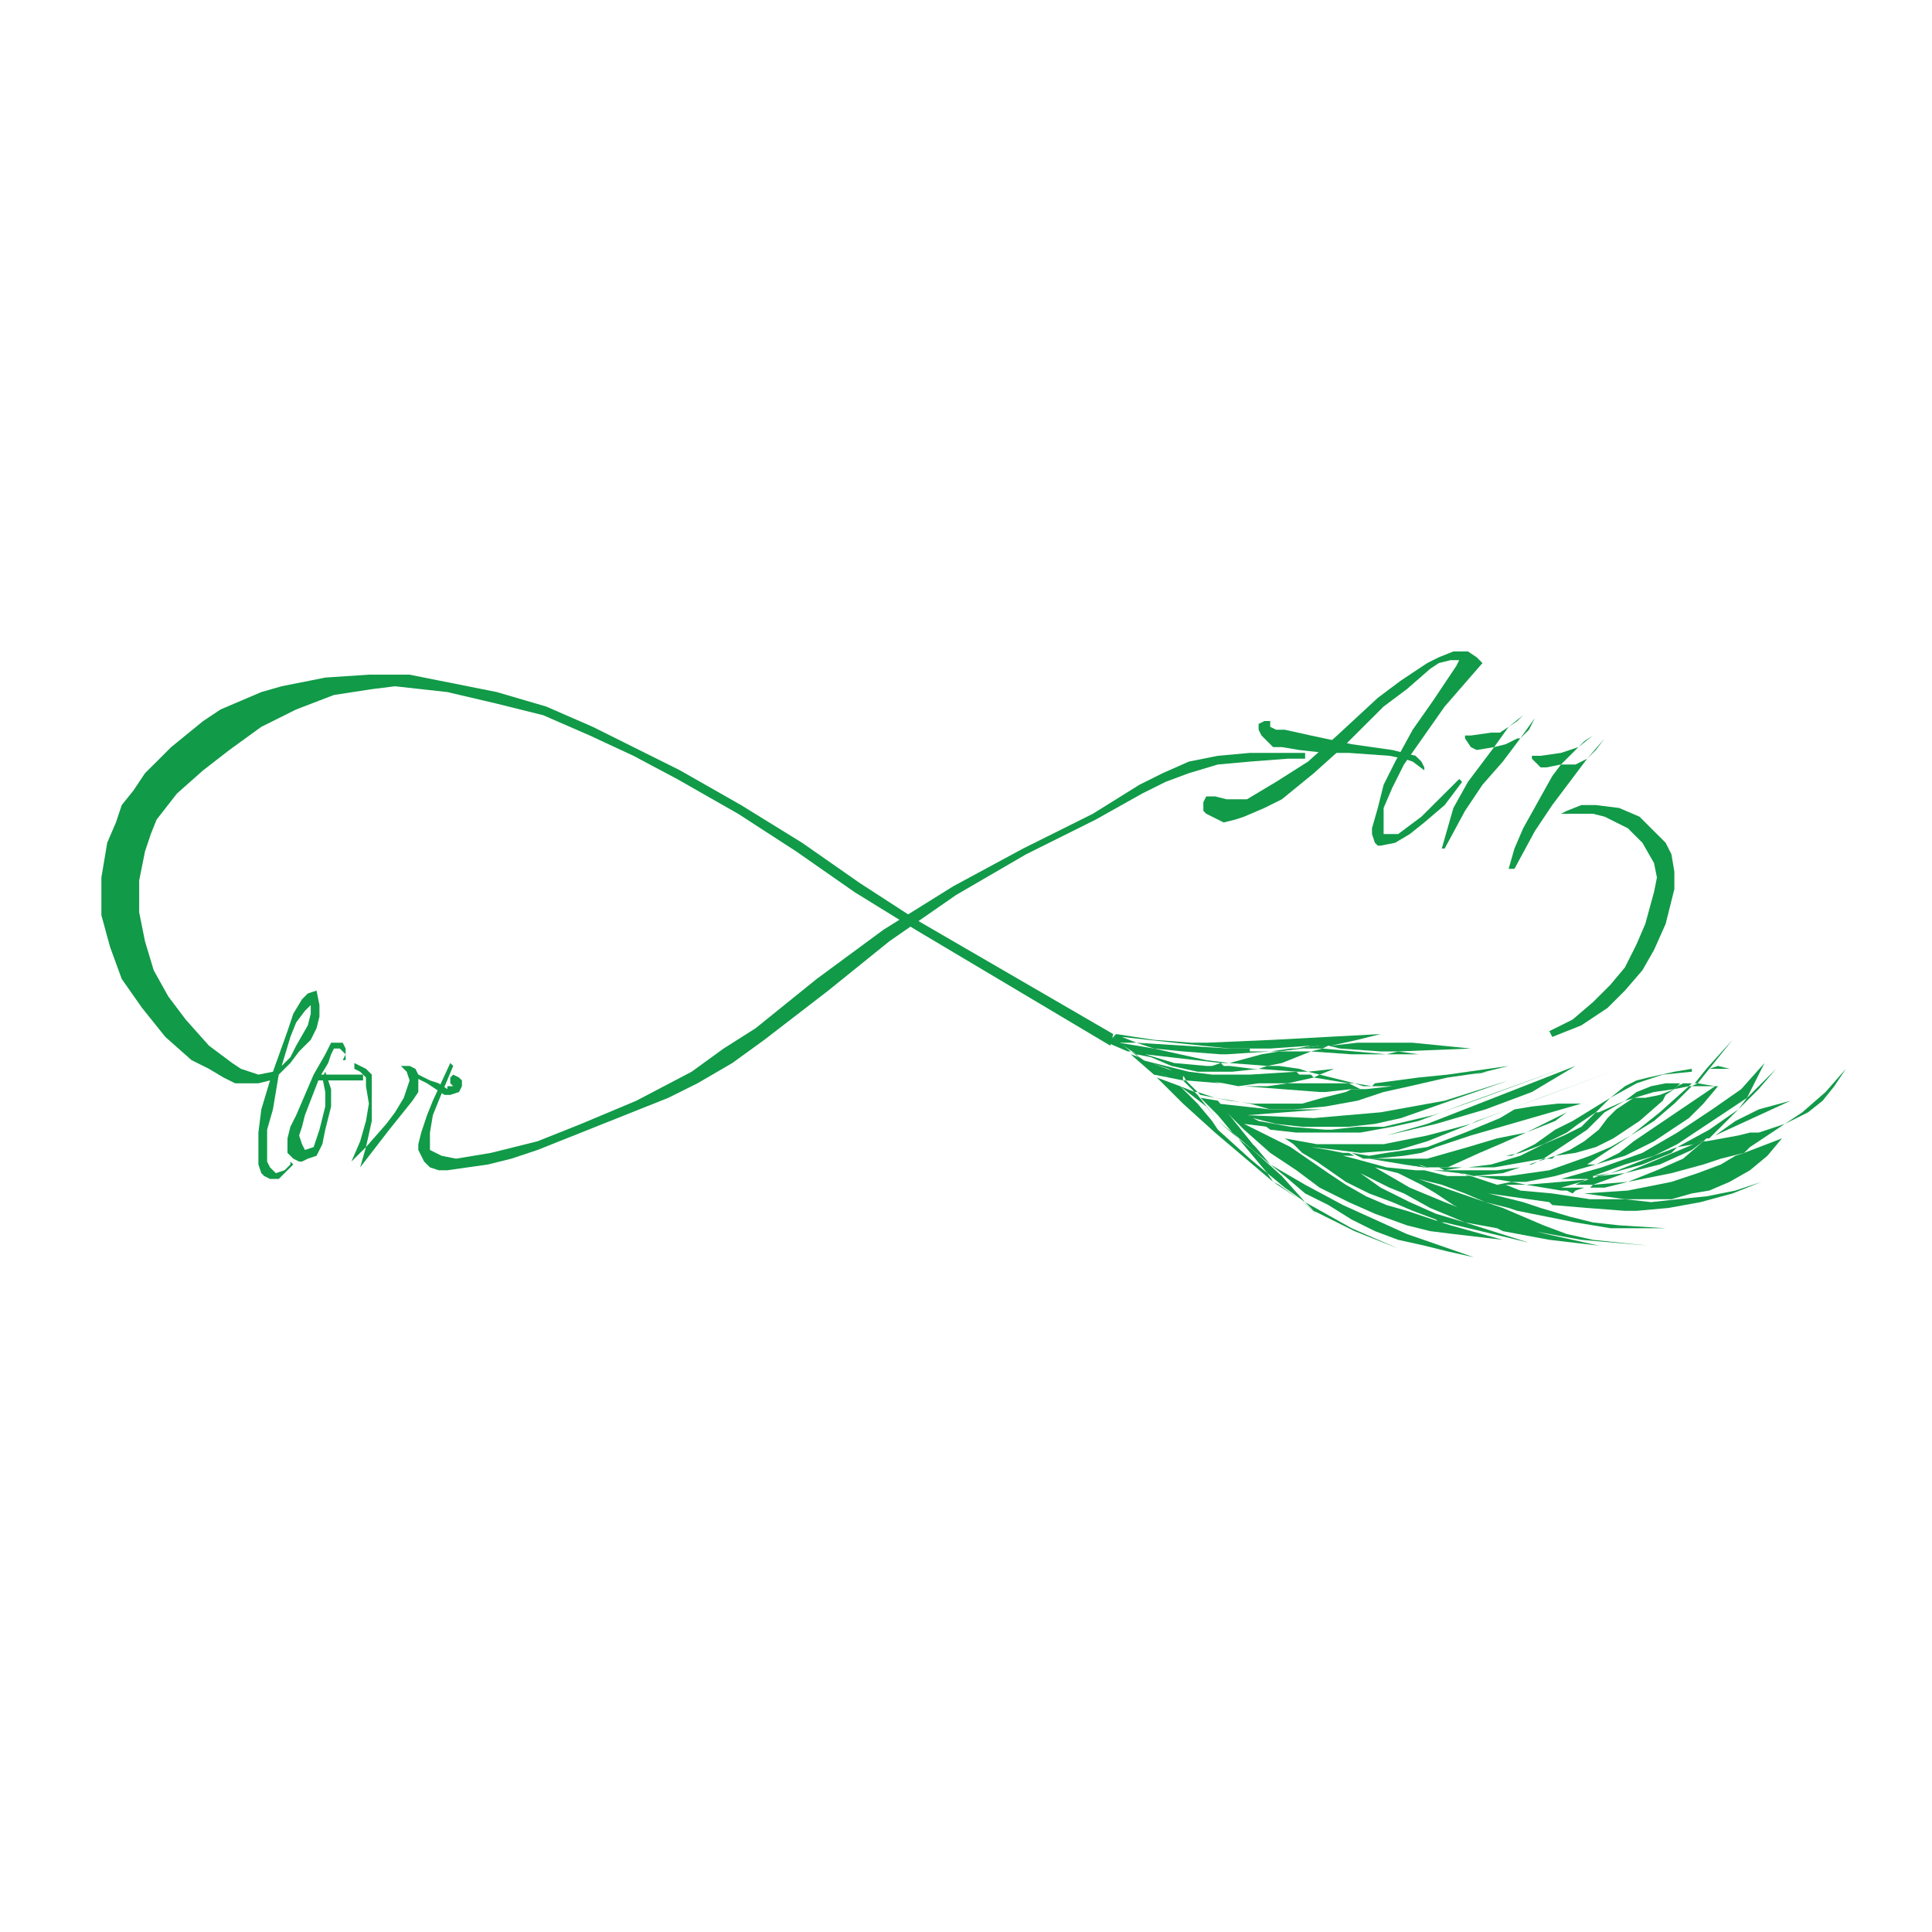 <?xml version="1.0" encoding="utf-8"?>
<!-- Generator: Adobe Illustrator 16.0.0, SVG Export Plug-In . SVG Version: 6.00 Build 0)  -->
<!DOCTYPE svg PUBLIC "-//W3C//DTD SVG 1.1//EN" "http://www.w3.org/Graphics/SVG/1.1/DTD/svg11.dtd">
<svg version="1.1" id="Layer_1" xmlns="http://www.w3.org/2000/svg" xmlns:xlink="http://www.w3.org/1999/xlink" x="0px" y="0px"
	 width="708.662px" height="708.662px" viewBox="-56.691 66.614 708.662 708.662"
	 enable-background="new -56.691 66.614 708.662 708.662" xml:space="preserve">
<g>
	<polygon fill="#119A48" points="523.344,365.105 527.61,365.105 531.877,366.169 536.142,368.295 540.408,370.422 545.741,375.737 
		550.007,383.18 551.073,388.494 550.007,393.811 546.807,405.505 543.609,412.946 539.341,421.449 534.01,427.83 527.61,434.209 
		520.146,440.586 511.613,444.839 512.679,446.965 523.344,442.714 532.943,436.335 539.341,429.957 545.741,422.515 
		550.007,415.072 554.271,405.505 557.47,392.747 557.47,386.368 556.404,379.99 554.271,375.737 551.073,372.548 544.674,366.169 
		537.207,362.979 528.678,361.917 523.344,361.917 518.012,364.043 515.879,365.105 	"/>
	<path fill="#119A48" d="M515.879,347.033l-3.2,4.253l-5.333,9.567l-5.332,9.568l-3.201,7.441l-2.134,7.442h2.134l7.466-13.82
		l6.399-9.568l6.398-8.504l6.4-8.505l0,0l-4.266,2.126H515.879L515.879,347.033L515.879,347.033z M522.278,340.654l-3.201,1.064
		l-3.198,1.063l-7.467,1.063h-3.198v1.063l3.198,3.19h2.135l5.333-1.064L522.278,340.654L522.278,340.654z M531.877,337.465
		l-6.4,7.442l3.201-3.189L531.877,337.465L531.877,337.465z M527.61,336.403l-5.332,4.251l2.133-2.126L527.61,336.403
		L527.61,336.403z"/>
	<path fill="#119A48" d="M491.351,340.654l-3.2,4.251l-6.399,8.505l-5.333,9.567l-2.133,7.442l-2.134,7.441h1.067l7.465-13.821
		l6.397-9.568l7.467-8.504l6.4-8.505h-1.069l-4.266,2.126L491.351,340.654L491.351,340.654L491.351,340.654z M496.681,333.213
		l-3.199,2.127h-3.198l-7.466,1.063h-2.133v1.063l2.133,3.189l2.133,1.064l6.4-1.064L496.681,333.213L496.681,333.213z
		 M506.281,330.024l-5.331,7.44l3.198-3.188L506.281,330.024L506.281,330.024z M502.015,328.96l-5.334,4.252l0,0l3.199-2.126
		L502.015,328.96L502.015,328.96z"/>
	<polygon fill="#119A48" points="409.231,331.087 407.098,331.087 404.965,332.151 404.965,334.277 406.031,336.403 
		408.163,338.529 410.295,340.654 413.497,340.654 419.895,341.718 429.491,342.781 438.024,342.781 452.956,343.844 
		458.287,344.907 461.49,345.971 465.753,349.16 465.753,348.097 464.688,345.971 462.555,343.844 458.287,342.781 454.022,341.718 
		439.091,339.592 424.161,336.403 414.563,334.277 411.363,334.277 409.231,333.213 	"/>
	<polygon fill="#119A48" points="478.552,308.762 477.486,310.888 473.221,317.266 468.951,323.646 461.49,334.277 455.089,345.971 
		450.823,354.475 448.691,362.979 446.558,370.422 446.558,372.548 447.623,375.737 448.691,376.8 449.756,376.8 455.089,375.737 
		460.421,372.548 465.753,368.295 473.221,361.917 479.618,353.413 478.552,352.349 464.688,366.169 460.421,369.359 
		456.155,372.548 452.956,372.548 450.823,372.548 450.823,369.359 450.823,362.979 454.022,355.539 458.287,347.033 
		465.753,336.403 473.221,325.773 487.083,309.825 484.95,307.699 481.751,305.572 479.618,305.572 476.419,305.572 
		471.086,307.699 466.82,309.825 457.221,316.203 448.691,322.583 433.761,336.403 423.095,345.971 411.363,353.413 
		406.031,356.601 400.698,359.792 395.365,359.792 393.234,359.792 388.967,358.728 386.834,358.728 385.768,358.728 
		384.702,360.854 384.702,361.917 384.702,364.043 385.768,365.105 390.032,367.233 392.165,368.295 396.431,367.233 
		399.632,366.169 407.098,362.979 413.497,359.792 425.227,350.222 435.892,340.654 450.823,325.773 459.355,319.392 
		467.886,311.952 471.086,309.825 475.353,308.762 	"/>
	<polygon fill="#119A48" points="108.48,456.533 102.08,470.353 99.948,475.669 97.815,482.047 96.749,486.3 96.749,488.425 
		97.815,490.553 98.882,492.678 101.013,494.805 104.214,495.867 107.413,495.867 114.877,494.805 122.344,493.742 130.876,491.615 
		140.474,488.425 156.471,482.047 177.802,473.544 188.467,469.29 199.131,463.975 211.929,456.533 223.661,448.028 
		247.125,429.957 269.519,411.882 294.049,394.873 319.645,379.99 345.24,367.233 362.304,357.665 370.835,353.413 379.368,350.222 
		390.032,347.033 401.764,345.971 415.63,344.907 422.028,344.907 422.028,342.781 412.428,342.781 401.764,342.781 
		390.032,343.844 379.368,345.971 369.769,350.222 361.238,354.475 344.173,365.105 318.579,377.863 292.982,391.684 
		267.387,407.63 242.857,425.703 220.462,443.777 208.731,451.218 196.998,459.722 176.736,470.353 156.471,478.859 
		140.474,485.237 131.943,487.364 123.411,489.489 117.011,490.553 110.613,491.615 105.28,490.553 103.147,489.489 
		101.013,488.425 101.013,485.237 101.013,482.047 102.08,475.669 104.214,470.353 109.546,457.597 	"/>
	<polygon fill="#119A48" points="94.615,459.722 93.549,460.785 99.948,463.975 103.147,466.103 106.348,468.228 108.48,468.228 
		111.68,467.165 112.746,465.037 112.746,462.913 111.68,461.85 109.546,460.785 108.48,461.85 108.48,463.975 109.546,465.037 
		108.48,465.037 107.413,465.037 107.413,466.103 104.214,463.975 101.013,462.913 	"/>
	<path fill="#119A48" d="M77.552,487.364l-2.135,7.441l10.666-13.821l4.267-5.314l4.266-5.316l2.133-3.188v-3.189v-3.19
		l-1.067-2.125l-2.133-1.063h-2.133l0,0h-1.066l2.134,2.125l1.066,3.19l-2.133,6.377l-3.2,5.316l-3.2,4.253L77.552,487.364
		L77.552,487.364z M73.285,456.533v1.064v1.063l2.132,1.063l2.135,2.128v3.187l1.066,6.381l-1.066,6.378l-2.135,7.441l-3.2,7.441
		l5.335-5.314l2.132-9.568v-6.378v-6.381v-4.252l-1.066-1.063l-1.066-1.063L73.285,456.533L73.285,456.533z"/>
	<polygon fill="#119A48" points="60.488,460.785 59.421,462.913 76.486,462.913 76.486,460.785 	"/>
	<polygon fill="#119A48" points="66.886,449.091 64.754,449.091 63.688,451.218 62.62,453.343 58.355,460.785 51.955,475.669 
		49.823,479.92 48.758,484.173 48.758,486.3 48.758,489.489 50.889,491.615 53.023,492.678 54.089,492.678 56.222,491.615 
		59.421,490.553 60.488,488.425 61.553,486.3 62.62,480.984 63.688,476.731 64.754,472.479 64.754,466.103 62.62,459.722 
		61.553,461.85 62.62,467.165 62.62,472.479 60.488,480.984 59.421,484.173 58.355,487.364 55.155,488.425 55.155,488.425 
		54.089,486.3 53.023,483.111 54.089,479.92 55.155,475.669 60.488,461.85 63.688,456.533 64.754,453.343 65.82,451.218 
		66.886,451.218 67.953,451.218 69.02,452.281 70.086,453.343 69.02,455.47 70.086,455.47 70.086,453.343 70.086,451.218 
		69.02,449.091 	"/>
	<path fill="#119A48" d="M42.357,462.913l-3.199,10.632l-1.067,8.503v8.506v3.188l1.067,3.189l1.065,1.063l2.133,1.062h1.067h2.133
		l2.132-2.125l3.201-3.189l-1.066-1.063v1.063l-2.135,2.125l-3.199,1.064l-1.066-1.064l-1.067-1.062l-1.066-2.127v-3.189v-8.505
		l2.133-7.439l2.133-12.76l0,0l4.267-4.252l3.2-4.251l4.265-4.253l2.133-4.252l1.066-4.251v-4.251l-1.066-5.316l-3.2,1.063
		l-2.133,2.126l-3.2,5.316l-2.132,6.378l-5.334,14.883l-5.333,1.063l-3.199-1.063l-3.201-1.063l-3.2-2.126l-4.265-3.188
		l-4.266-3.188l-8.532-9.569l-6.4-8.504l-5.332-9.566l-3.2-10.632l-2.134-10.63v-11.695l2.134-10.63l2.132-6.378l2.133-5.315
		l7.465-9.568l9.598-8.505l9.599-7.44l11.732-8.505l12.797-6.378l13.865-5.316l13.865-2.126l8.531-1.063l9.599,1.063l9.598,1.064
		l18.131,4.251l17.063,4.251l17.065,7.441l15.998,7.441l15.997,8.504l22.396,12.757l21.329,13.82l21.33,14.883l22.396,13.82
		l71.455,42.525l1.066-4.252l-71.453-41.462l-21.331-13.821l-21.328-14.882l-22.397-13.82l-22.395-12.757l-31.996-15.947
		l-17.063-7.44l-18.129-5.315l-21.331-4.253l-10.664-2.126h-11.73h-3.199l-15.998,1.063l-15.998,3.189l-7.464,2.126l-7.467,3.189
		l-7.464,3.189l-6.4,4.252l-11.73,9.567l-9.599,9.568l-4.266,6.378l-4.267,5.315l-2.132,6.378l-3.2,7.442l-2.133,12.757v13.819
		l3.199,11.694l4.266,11.693l7.466,10.632l8.53,10.631l9.599,8.505l6.4,3.189l5.332,3.189l4.266,2.124h5.334h3.198L42.357,462.913
		L42.357,462.913z M57.288,435.272v3.188l-1.066,4.252l-4.266,7.441l-2.132,4.252l-3.201,3.189l3.201-10.632l2.132-5.316l3.2-4.253
		L57.288,435.272L57.288,435.272z"/>
	<polygon fill="#119A48" points="409.231,493.742 414.563,497.995 422.028,504.373 430.56,508.623 439.091,513.942 447.623,518.194 
		456.155,521.383 465.753,523.508 474.286,525.635 483.884,527.761 459.355,519.257 435.892,508.623 422.028,501.186 	"/>
	<polygon fill="#119A48" points="425.227,510.752 440.156,518.194 456.155,524.57 439.091,517.132 422.028,507.561 423.095,508.623 
			"/>
	<polygon fill="#119A48" points="480.685,515.003 492.417,517.132 494.549,518.194 511.613,521.383 529.744,523.508 
		510.546,519.257 492.417,515.003 473.221,507.561 460.421,502.248 447.623,494.805 456.155,496.931 464.688,501.186 
		470.019,504.373 476.419,508.623 482.818,511.816 492.417,515.003 499.88,517.132 523.344,521.383 547.875,523.508 527.61,521.383 
		518.012,519.257 509.48,516.067 494.549,509.691 488.151,507.561 463.621,499.056 472.153,501.186 480.685,504.373 
		488.151,507.561 496.681,509.691 499.88,510.752 510.546,512.877 521.212,515.003 534.01,517.132 547.875,517.132 556.404,517.132 
		555.338,517.132 554.271,517.132 537.207,516.067 527.61,515.003 519.078,512.877 508.411,509.691 502.015,507.561 
		489.216,504.373 472.153,500.12 489.216,504.373 511.613,507.561 512.679,508.623 525.477,509.691 539.341,510.752 
		543.609,510.752 555.338,509.691 567.071,507.561 578.801,504.373 589.468,500.12 579.868,503.311 569.203,505.436 558.54,506.498 
		548.941,507.561 548.941,507.561 539.341,506.498 526.542,506.498 512.679,504.373 500.949,503.311 495.615,501.186 
		480.685,501.186 488.151,501.186 492.417,501.186 482.818,497.995 479.618,497.995 474.286,497.995 465.753,495.867 
		465.753,495.867 462.555,495.867 451.89,494.805 440.156,491.615 435.892,490.553 428.426,489.489 435.892,490.553 
		440.156,490.553 438.024,489.489 435.892,489.489 430.56,488.425 424.161,487.364 433.761,488.425 442.29,489.489 456.155,488.425 
		466.82,485.237 477.486,480.984 482.818,478.859 466.82,483.111 450.823,486.3 439.091,486.3 426.293,486.3 414.563,484.173 
		417.763,486.3 420.961,489.489 426.293,492.678 436.959,500.12 445.491,504.373 454.022,507.561 461.49,510.752 470.019,513.942 
		471.086,515.003 473.221,515.003 504.148,522.445 480.685,515.003 470.019,511.816 460.421,507.561 449.756,502.248 
		442.29,496.931 427.36,489.489 452.956,502.248 458.287,504.373 467.886,509.691 	"/>
	<polygon fill="#119A48" points="459.355,516.067 467.886,518.194 476.419,519.257 494.549,521.383 475.353,516.067 
		459.355,510.752 451.89,508.623 444.425,505.436 436.959,501.186 430.56,496.931 416.696,487.364 399.632,478.859 408.163,479.92 
		404.965,477.795 401.764,476.731 398.564,476.731 404.965,477.795 402.83,476.731 411.363,478.859 420.961,479.92 429.491,479.92 
		438.024,479.92 447.623,478.859 457.221,476.731 475.353,470.353 496.681,462.913 473.221,470.353 449.756,474.606 
		425.227,476.731 400.698,475.669 428.426,473.544 418.828,473.544 409.231,473.544 390.032,471.417 399.632,480.984 
		409.231,489.489 418.828,495.867 427.36,502.248 438.024,507.561 447.623,511.816 	"/>
	<polygon fill="#119A48" points="419.895,506.498 426.293,511.816 425.227,510.752 	"/>
	<polygon fill="#119A48" points="408.163,496.931 414.563,502.248 422.028,507.561 413.497,497.995 402.83,488.425 402.83,488.425 
		397.498,484.173 402.83,490.553 	"/>
	<polygon fill="#119A48" points="410.295,500.12 412.428,501.186 419.895,506.498 	"/>
	<polygon fill="#119A48" points="539.341,506.498 540.408,506.498 542.541,506.498 556.404,506.498 563.87,504.373 570.269,503.311 
		577.737,500.12 585.199,495.867 591.601,490.553 596.932,484.173 583.067,489.489 579.868,490.553 574.535,493.742 
		566.002,496.931 556.404,500.12 540.408,503.311 524.41,504.373 522.278,504.373 524.41,504.373 531.877,505.436 	"/>
	<polygon fill="#119A48" points="503.081,501.186 515.879,503.311 518.012,503.311 520.146,504.373 521.212,503.311 524.41,502.248 
		521.212,502.248 515.879,502.248 523.344,500.12 527.61,497.995 527.61,497.995 527.61,499.056 527.61,499.056 527.61,499.056 
		515.879,500.12 	"/>
	<polygon fill="#119A48" points="527.61,501.186 526.542,502.248 524.41,502.248 531.877,502.248 540.408,500.12 	"/>
	<polygon fill="#119A48" points="495.615,501.186 497.747,501.186 503.081,501.186 497.747,500.12 492.417,501.186 	"/>
	<polygon fill="#119A48" points="523.344,500.12 521.212,501.186 527.61,501.186 539.341,496.931 529.744,497.995 	"/>
	<polygon fill="#119A48" points="484.95,497.995 497.747,500.12 503.081,500.12 513.745,497.995 528.678,493.742 527.61,493.742 
		525.477,493.742 541.474,483.111 534.01,487.364 526.542,490.553 511.613,495.867 504.148,496.931 496.681,497.995 
		488.151,497.995 	"/>
	<polygon fill="#119A48" points="568.137,485.237 560.672,491.615 551.073,495.867 540.408,500.12 556.404,496.931 568.137,493.742 
		574.535,491.615 583.067,489.489 585.199,487.364 597.999,478.859 588.401,482.047 585.199,482.047 580.934,483.111 
		569.203,485.237 569.203,485.237 	"/>
	<polygon fill="#119A48" points="367.636,461.85 368.702,462.913 369.769,463.975 377.236,471.417 388.967,482.047 410.295,500.12 
		408.163,496.931 401.764,491.615 390.032,480.984 387.901,477.795 382.566,471.417 379.368,468.228 376.17,465.037 	"/>
	<polygon fill="#119A48" points="590.533,456.533 582,466.103 571.337,473.544 558.54,482.047 545.741,489.489 530.811,494.805 
		515.879,499.056 521.212,499.056 527.61,499.056 527.61,497.995 539.341,493.742 550.007,490.553 558.54,486.3 568.137,479.92 
		577.737,473.544 584.133,469.29 587.335,462.913 	"/>
	<polygon fill="#119A48" points="527.61,497.995 527.61,497.995 529.744,497.995 534.01,496.931 	"/>
	<polygon fill="#119A48" points="482.818,497.995 484.95,497.995 486.017,497.995 484.95,497.995 481.751,497.995 479.618,496.931 
		478.552,496.931 479.618,496.931 478.552,496.931 	"/>
	<polygon fill="#119A48" points="479.618,496.931 483.884,497.995 494.549,496.931 504.148,493.742 500.949,494.805 
		492.417,495.867 483.884,495.867 473.221,495.867 470.019,495.867 468.951,495.867 478.552,496.931 478.552,496.931 	"/>
	<polygon fill="#119A48" points="567.071,485.237 539.341,496.931 552.14,493.742 563.87,488.425 568.137,485.237 569.203,485.237 
		569.203,485.237 	"/>
	<polygon fill="#119A48" points="550.007,490.553 534.01,496.931 545.741,493.742 556.404,489.489 558.54,487.364 	"/>
	<polygon fill="#119A48" points="463.621,495.867 464.688,495.867 465.753,495.867 465.753,495.867 466.82,495.867 468.951,495.867 
		468.951,495.867 468.951,495.867 468.951,495.867 	"/>
	<polygon fill="#119A48" points="471.086,494.805 473.221,495.867 479.618,494.805 491.351,494.805 509.48,491.615 515.879,487.364 
		525.477,480.984 531.877,474.606 539.341,470.353 529.744,474.606 529.744,474.606 528.678,474.606 523.344,479.92 
		516.946,483.111 509.48,486.3 500.949,490.553 490.284,493.742 481.751,494.805 473.221,494.805 472.153,494.805 	"/>
	<polygon fill="#119A48" points="467.886,494.805 471.086,494.805 474.286,494.805 472.153,494.805 470.019,494.805 	"/>
	<polygon fill="#119A48" points="458.287,493.742 467.886,494.805 465.753,494.805 	"/>
	<polygon fill="#119A48" points="466.82,494.805 470.019,494.805 474.286,494.805 486.017,489.489 493.483,486.3 503.081,482.047 
		497.747,483.111 492.417,484.173 481.751,487.364 474.286,489.489 466.82,491.615 454.022,491.615 445.491,491.615 
		458.287,493.742 450.823,492.678 458.287,493.742 465.753,494.805 463.621,493.742 463.621,493.742 	"/>
	<polygon fill="#119A48" points="509.48,491.615 505.214,493.742 504.148,493.742 513.745,490.553 512.679,491.615 	"/>
	<polygon fill="#119A48" points="572.403,465.037 542.541,485.237 537.207,489.489 530.811,492.678 528.678,493.742 
		539.341,490.553 550.007,485.237 556.404,480.984 562.805,476.731 568.137,471.417 573.47,465.037 	"/>
	<polygon fill="#119A48" points="402.83,488.425 409.231,493.742 403.899,487.364 402.83,486.3 390.032,470.353 383.632,469.29 
		390.032,475.669 395.365,482.047 	"/>
	<polygon fill="#119A48" points="443.358,491.615 447.623,491.615 458.287,490.553 464.688,489.489 470.019,487.364 
		482.818,483.111 523.344,471.417 514.811,471.417 505.214,472.479 498.814,473.544 493.483,476.731 480.685,482.047 
		466.82,487.364 459.355,488.425 451.89,489.489 445.491,490.553 439.091,489.489 	"/>
	<polygon fill="#119A48" points="534.01,469.29 520.146,477.795 515.879,479.92 513.745,480.984 506.281,486.3 497.747,490.553 
		495.615,490.553 495.615,490.553 500.949,489.489 509.48,486.3 518.012,482.047 522.278,478.859 528.678,474.606 530.811,472.479 	
		"/>
	<polygon fill="#119A48" points="557.47,466.103 552.14,468.228 546.807,469.29 542.541,469.29 539.341,471.417 536.142,473.544 
		532.943,476.731 529.744,480.984 524.41,485.237 519.078,488.425 513.745,490.553 521.212,489.489 528.678,487.364 
		535.075,484.173 544.674,477.795 553.205,470.353 554.271,468.228 557.47,466.103 557.47,466.103 	"/>
	<polygon fill="#119A48" points="580.934,473.544 570.269,480.984 558.54,487.364 564.937,486.3 567.071,485.237 568.137,485.237 
		569.203,484.173 569.203,484.173 570.269,484.173 575.602,478.859 	"/>
	<polygon fill="#119A48" points="459.355,480.984 451.89,483.111 470.019,478.859 488.151,473.544 505.214,467.165 521.212,457.597 
		466.82,478.859 	"/>
	<polygon fill="#119A48" points="390.032,477.795 397.498,484.173 395.365,482.047 	"/>
	<polygon fill="#119A48" points="562.805,465.037 552.14,474.606 541.474,483.111 550.007,477.795 557.47,471.417 563.87,465.037 	
		"/>
	<polygon fill="#119A48" points="600.132,470.353 588.401,473.544 579.868,477.795 572.403,483.111 	"/>
	<polygon fill="#119A48" points="409.231,480.984 418.828,482.047 429.491,482.047 442.29,482.047 454.022,479.92 463.621,477.795 
		472.153,474.606 468.951,475.669 450.823,479.92 441.223,479.92 431.625,480.984 429.491,480.984 416.696,479.92 404.965,477.795 	
		"/>
	<polygon fill="#119A48" points="518.012,474.606 503.081,482.047 508.411,479.92 513.745,477.795 	"/>
	<polygon fill="#119A48" points="409.231,480.984 410.295,482.047 409.231,480.984 408.163,479.92 	"/>
	<polygon fill="#119A48" points="620.394,458.66 612.93,467.165 604.398,474.606 597.999,478.859 600.132,477.795 606.531,474.606 
		611.862,470.353 616.131,465.037 	"/>
	<polygon fill="#119A48" points="496.681,473.544 488.151,476.731 482.818,478.859 484.95,477.795 	"/>
	<polygon fill="#119A48" points="376.17,465.037 385.768,472.479 390.032,477.795 382.566,468.228 381.5,468.228 382.566,468.228 
		381.5,467.165 	"/>
	<polygon fill="#119A48" points="519.078,457.597 480.685,471.417 472.153,474.606 487.083,469.29 	"/>
	<polygon fill="#119A48" points="537.207,458.66 508.411,469.29 496.681,473.544 	"/>
	<polygon fill="#119A48" points="388.967,469.29 395.365,470.353 401.764,471.417 409.231,473.544 417.763,473.544 429.491,472.479 
		441.223,470.353 450.823,467.165 460.421,465.037 474.286,461.85 489.216,459.722 483.884,460.785 496.681,457.597 
		474.286,460.785 463.621,461.85 447.623,463.975 447.623,463.975 446.558,465.037 454.022,465.037 444.425,466.103 
		445.491,466.103 446.558,467.165 445.491,466.103 444.425,466.103 439.091,466.103 436.959,467.165 428.426,469.29 
		420.961,471.417 411.363,471.417 402.83,471.417 394.3,470.353 388.967,469.29 388.967,469.29 	"/>
	<polygon fill="#119A48" points="584.133,469.29 580.934,473.544 588.401,466.103 594.798,458.66 	"/>
	<polygon fill="#119A48" points="559.606,463.975 554.271,463.975 548.941,465.037 543.609,467.165 539.341,470.353 
		550.007,467.165 557.47,466.103 557.47,466.103 557.47,466.103 	"/>
	<polygon fill="#119A48" points="383.632,468.228 388.967,469.29 388.967,469.29 382.566,467.165 	"/>
	<polygon fill="#119A48" points="563.87,458.66 557.47,459.722 547.875,461.85 543.609,462.913 539.341,465.037 534.01,469.29 
		543.609,463.975 553.205,460.785 563.87,459.722 563.87,458.66 	"/>
	<polygon fill="#119A48" points="381.5,467.165 382.566,467.165 378.303,462.913 377.236,462.913 	"/>
	<polygon fill="#119A48" points="396.431,465.037 399.632,465.037 413.497,466.103 427.36,467.165 429.491,467.165 439.091,466.103 
		440.156,466.103 442.29,466.103 438.024,463.975 415.63,463.975 408.163,465.037 401.764,465.037 	"/>
	<polygon fill="#119A48" points="557.47,466.103 557.47,466.103 562.805,465.037 563.87,463.975 564.937,463.975 562.805,463.975 
		560.672,463.975 558.54,465.037 	"/>
	<polygon fill="#119A48" points="440.156,463.975 443.358,465.037 446.558,465.037 	"/>
	<polygon fill="#119A48" points="566.002,463.975 563.87,465.037 569.203,465.037 572.403,465.037 572.403,465.037 	"/>
	<polygon fill="#119A48" points="365.505,456.533 371.904,458.66 378.303,461.85 385.768,462.913 392.165,463.975 397.498,465.037 
		404.965,463.975 412.428,463.975 412.428,463.975 415.63,463.975 425.227,461.85 424.161,460.785 419.895,460.785 418.828,459.722 
		401.764,460.785 396.431,460.785 396.431,460.785 387.901,460.785 379.368,459.722 370.835,457.597 362.304,455.47 371.904,461.85 
		377.236,462.913 377.236,461.85 377.236,460.785 378.303,462.913 391.1,463.975 377.236,460.785 	"/>
	<polygon fill="#119A48" points="438.024,463.975 440.156,463.975 427.36,460.785 425.227,461.85 	"/>
	<polygon fill="#119A48" points="564.937,463.975 566.002,463.975 570.269,458.66 569.203,458.66 	"/>
	<polygon fill="none" points="563.87,459.722 559.606,463.975 560.672,463.975 	"/>
	<polygon fill="#119A48" points="366.572,460.785 371.904,461.85 361.238,454.408 358.039,453.343 	"/>
	<polygon fill="#119A48" points="423.095,459.722 427.36,460.785 432.694,458.66 	"/>
	<polygon fill="#119A48" points="404.965,458.66 418.828,459.722 423.095,459.722 419.895,458.66 412.428,457.597 408.163,457.597 	
		"/>
	<polygon fill="#119A48" points="360.172,453.343 365.505,454.408 372.969,457.597 382.566,459.722 392.165,459.722 
		395.365,459.722 404.965,458.66 402.83,458.66 394.3,457.597 392.165,457.597 391.1,456.533 387.901,457.597 385.768,457.597 
		374.037,456.533 363.37,453.343 391.1,456.533 394.3,456.533 385.768,455.47 366.572,451.218 353.772,449.091 	"/>
	<polygon fill="none" points="563.87,458.66 563.87,459.722 569.203,458.66 569.203,458.66 563.87,458.66 	"/>
	<polygon fill="#119A48" points="570.269,458.66 570.269,458.66 577.737,458.66 573.47,457.597 	"/>
	<polygon fill="#119A48" points="578.801,448.028 569.203,458.66 570.269,458.66 	"/>
	<polygon fill="#119A48" points="394.3,456.533 408.163,457.597 413.497,456.533 424.161,452.281 412.428,452.281 406.031,453.343 	
		"/>
	<polygon fill="#119A48" points="361.238,454.408 362.304,455.47 360.172,453.343 358.039,452.281 358.039,452.281 	"/>
	<polygon fill="#119A48" points="451.89,453.343 463.621,453.343 456.155,452.281 	"/>
	<polygon fill="#119A48" points="424.161,452.281 439.091,453.343 446.558,453.343 451.89,453.343 428.426,451.218 	"/>
	<polygon fill="#119A48" points="366.572,451.218 377.236,452.281 391.1,453.343 393.234,453.343 409.231,452.281 409.231,452.281 
		409.231,452.281 406.031,452.281 402.83,452.281 401.764,452.281 401.764,451.218 401.764,451.218 406.031,451.218 
		400.698,451.218 394.3,451.218 360.172,449.091 	"/>
	<polygon fill="#119A48" points="430.56,450.156 434.826,451.218 434.826,451.218 449.756,452.281 452.956,452.281 456.155,452.281 
		482.818,451.218 461.49,449.091 450.823,449.091 441.223,449.091 431.625,450.156 431.625,450.156 427.36,450.156 427.36,450.156 
		429.491,450.156 431.625,450.156 430.56,450.156 	"/>
	<polygon fill="#119A48" points="356.972,452.281 358.039,452.281 351.64,446.965 349.507,449.091 	"/>
	<polygon fill="#119A48" points="409.231,452.281 412.428,452.281 420.961,451.218 420.961,451.218 420.961,451.218 
		416.696,451.218 	"/>
	<polygon fill="#119A48" points="406.031,451.218 413.497,451.218 416.696,451.218 418.828,451.218 409.231,451.218 	"/>
	<polygon fill="#119A48" points="420.961,451.218 422.028,451.218 428.426,451.218 430.56,450.156 427.36,450.156 	"/>
	<polygon fill="#119A48" points="418.828,451.218 420.961,451.218 427.36,450.156 424.161,450.156 424.161,450.156 	"/>
	<polygon fill="#119A48" points="354.839,446.965 374.037,449.091 394.3,451.218 409.231,451.218 424.161,450.156 431.625,450.156 
		441.223,448.028 449.756,445.904 410.295,448.028 385.768,449.091 380.435,449.091 366.572,448.028 352.705,445.904 
		351.64,446.965 353.772,449.091 360.172,449.091 	"/>
</g>
</svg>
